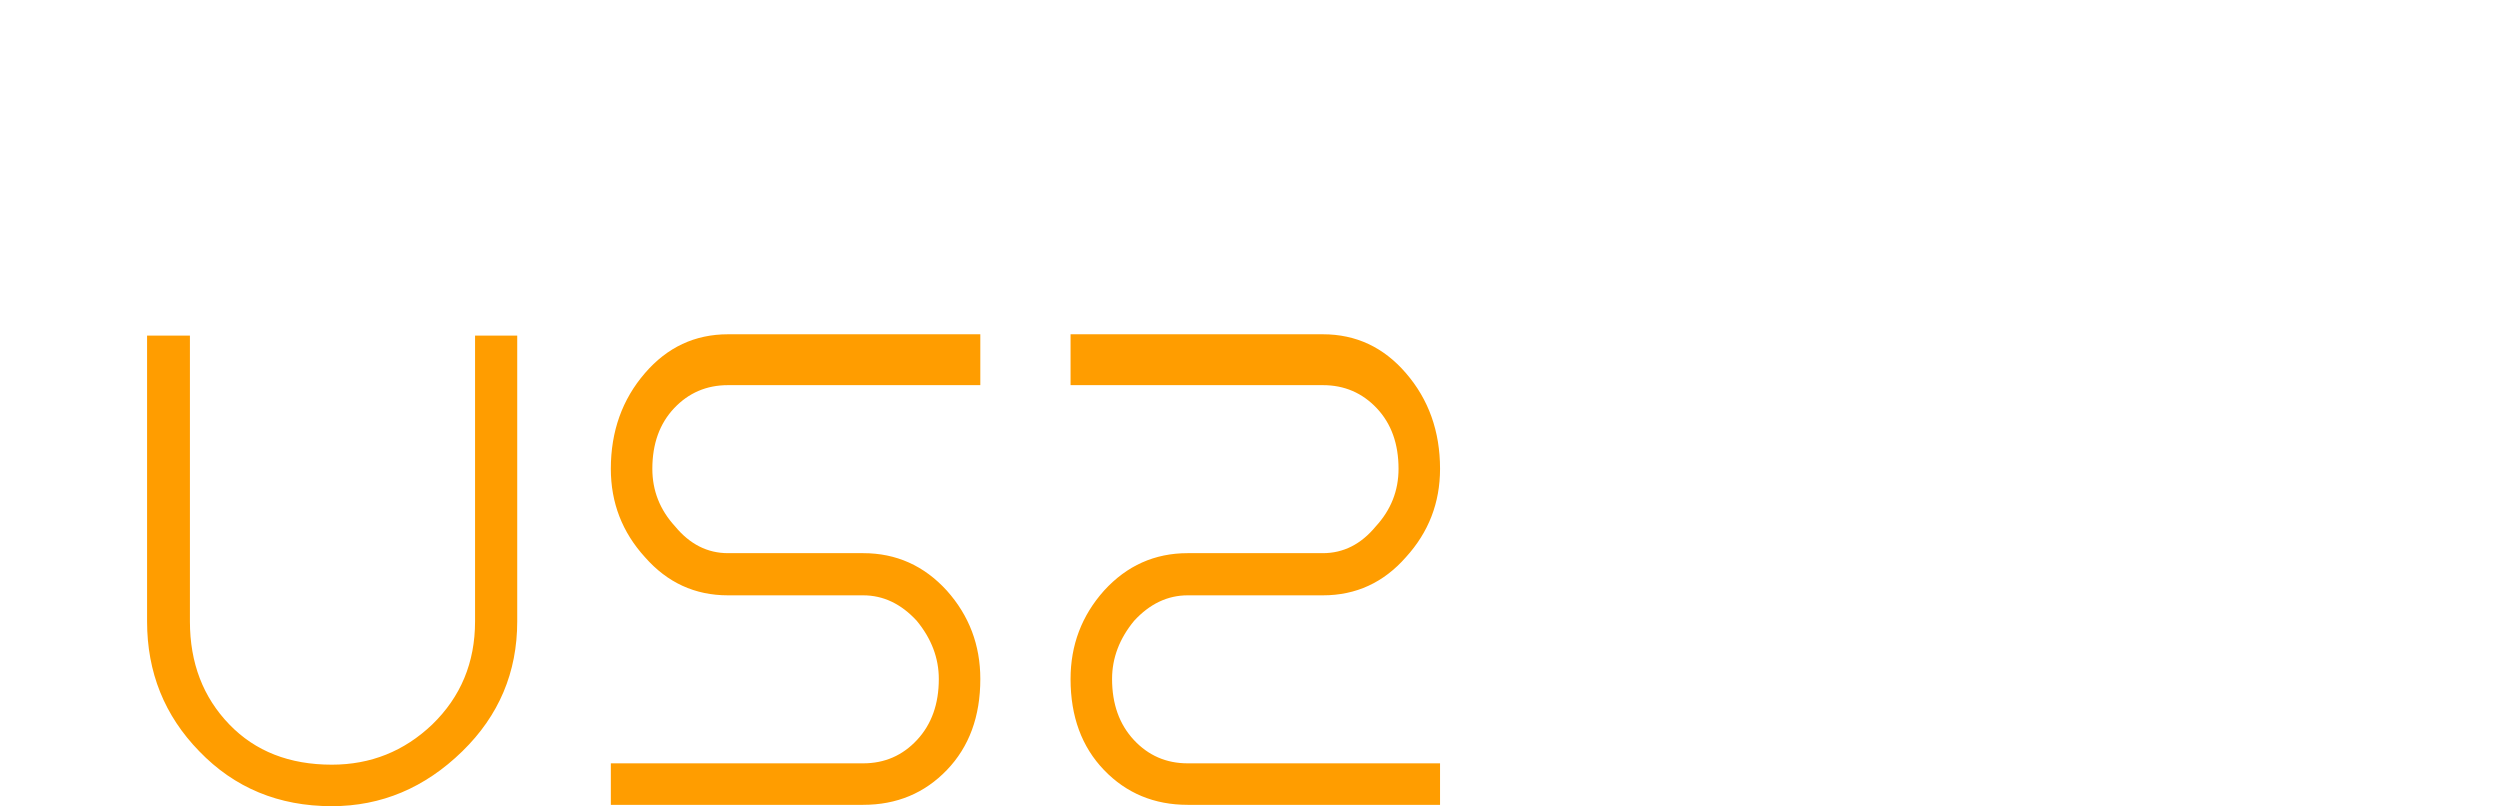 <?xml version="1.0"?>
<svg version="1.1" xmlns="http://www.w3.org/2000/svg" width="310" height="100" style=""><path fill="#ff9d00" d="M64.136,41.617l-5.229,0l0,35.441q0,7.636-5.312,12.782q-5.229,4.98-12.45,4.98q-7.885,0-12.699-4.98q-4.897-5.063-4.897-12.782l0-35.441l-5.312,0l0,35.441q0,9.462,6.474,16.102q6.557,6.806,16.434,6.806q9.213,0,16.185-6.806q6.806-6.64,6.806-16.102l0-35.441z M90.268,47.759l31.291,0l0-6.308l-31.291,0q-6.142,0-10.292,4.814q-4.233,4.897-4.233,11.869q0,6.308,4.233,10.956q4.15,4.731,10.292,4.731l8.3,0l8.466,0q3.735,0,6.64,3.154q2.739,3.32,2.739,7.221q0,4.648-2.697,7.553t-6.681,2.905l-31.291,0l0,5.146l31.291,0q6.225,0,10.375-4.316t4.15-11.288q0-6.308-4.15-10.956q-4.233-4.648-10.375-4.648l-8.466,0l-8.3,0q-3.818,0-6.557-3.32q-2.822-3.071-2.822-7.138q0-4.648,2.697-7.511t6.681-2.864z M164.041,47.759l-31.291,0l0-6.308l31.291,0q6.142,0,10.292,4.814q4.233,4.897,4.233,11.869q0,6.308-4.233,10.956q-4.15,4.731-10.292,4.731l-8.3,0l-8.466,0q-3.735,0-6.64,3.154q-2.739,3.32-2.739,7.221q0,4.648,2.697,7.553t6.681,2.905l31.291,0l0,5.146l-31.291,0q-6.225,0-10.375-4.316t-4.15-11.288q0-6.308,4.15-10.956q4.233-4.648,10.375-4.648l8.466,0l8.3,0q3.818,0,6.557-3.32q2.822-3.071,2.822-7.138q0-4.648-2.697-7.511t-6.681-2.864z"/><path fill="#" d=""/></svg>
